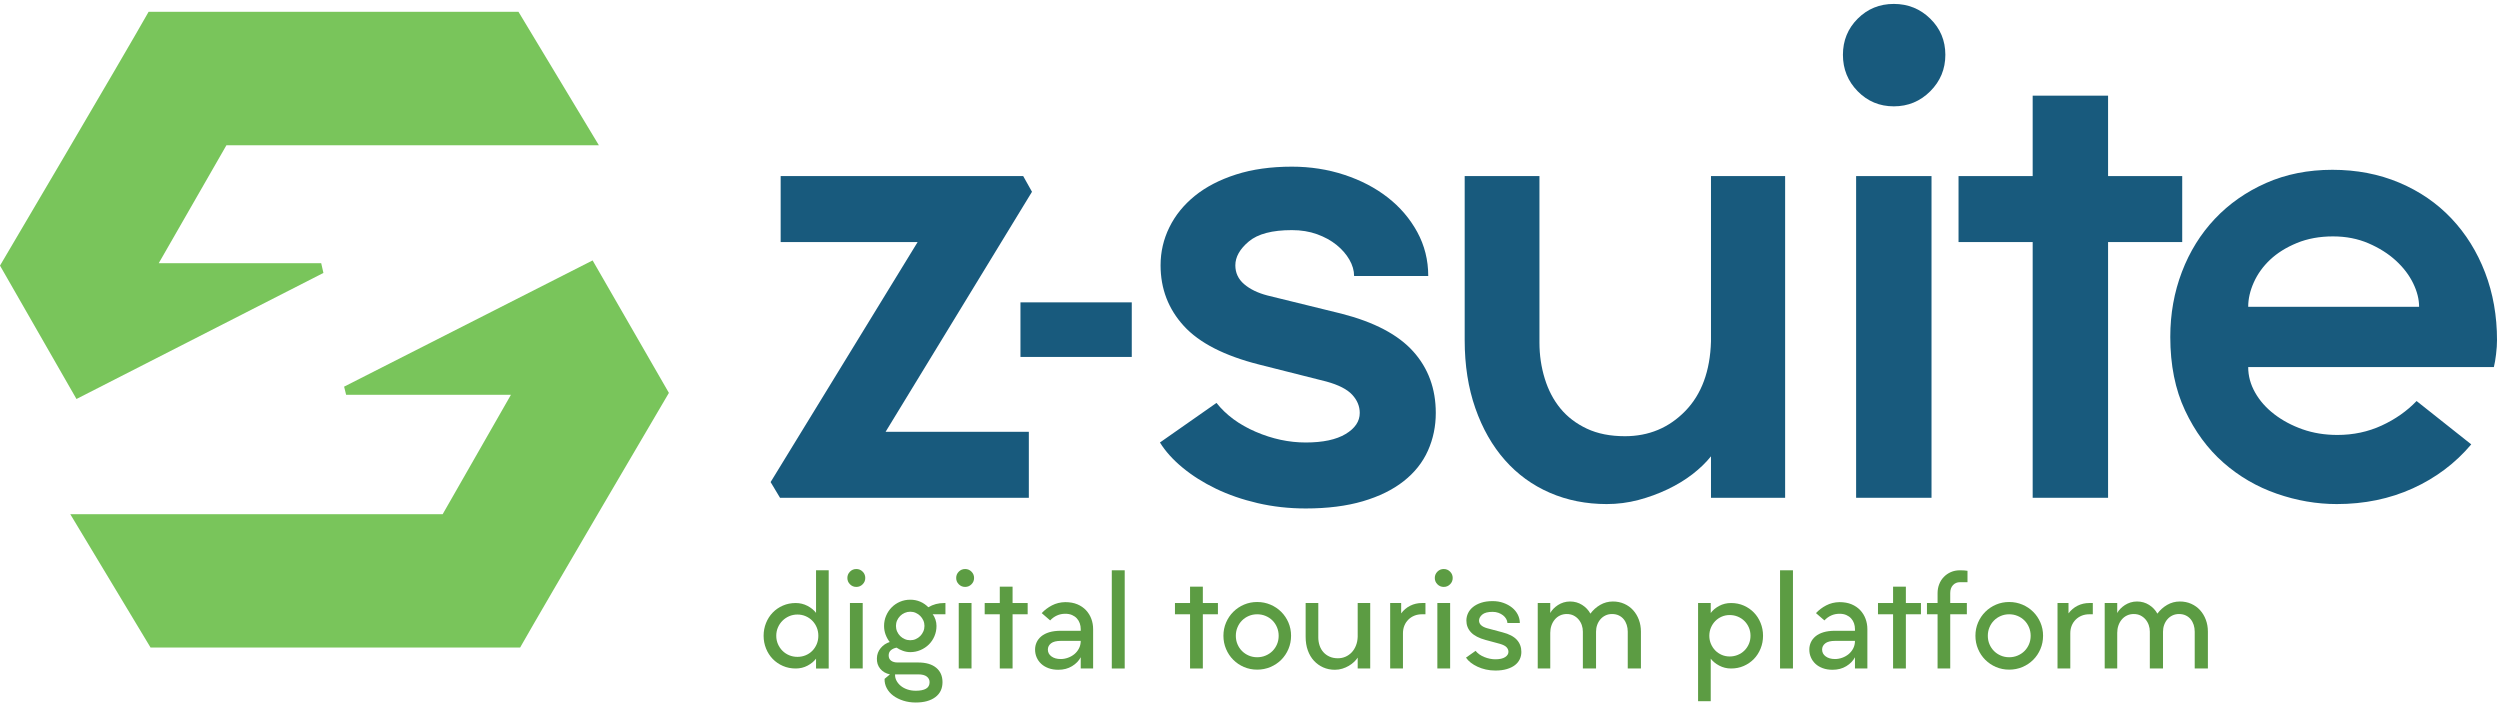 <?xml version="1.0" encoding="UTF-8"?>
<svg width="300px" height="86px" viewBox="0 0 300 86" version="1.1" xmlns="http://www.w3.org/2000/svg" xmlns:xlink="http://www.w3.org/1999/xlink">
    <title>z-suite-logo</title>
    <g id="Page-1" stroke="none" stroke-width="1" fill="none" fill-rule="evenodd">
        <g id="Desktop-HD-Copy-3" transform="translate(-193, -2111)">
            <g id="Boosters" transform="translate(0, 1991)">
                <g id="Group-10" transform="translate(193, 72)">
                    <g id="z-suite-logo" transform="translate(0, 48)">
                        <polygon id="Fill-1" fill="#185A7D" points="123.461 51.817 123.461 59.734 93.603 59.734 92.473 57.849 110.116 29.046 93.679 29.046 93.679 21.129 122.783 21.129 123.839 23.014 106.271 51.817"></polygon>
                        <polygon id="Fill-2" fill="#185A7D" points="122.456 42.833 135.812 42.833 135.812 36.283 122.456 36.283"></polygon>
                        <g id="Group-37" transform="translate(0, 0.132)">
                            <path d="M148.241,31.704 C148.241,32.61 148.593,33.363 149.297,33.967 C150.001,34.57 150.93,35.022 152.087,35.324 L160.984,37.51 C164.905,38.516 167.77,40.024 169.579,42.034 C171.389,44.045 172.294,46.508 172.294,49.423 C172.294,51.032 171.979,52.541 171.351,53.947 C170.722,55.355 169.755,56.574 168.448,57.604 C167.141,58.635 165.508,59.439 163.548,60.017 C161.587,60.594 159.299,60.884 156.686,60.884 C154.675,60.884 152.752,60.669 150.918,60.243 C149.083,59.815 147.412,59.238 145.904,58.509 C144.396,57.781 143.063,56.938 141.908,55.983 C140.751,55.029 139.846,54.022 139.194,52.967 L145.979,48.217 C147.135,49.675 148.706,50.831 150.692,51.685 C152.677,52.541 154.675,52.967 156.686,52.967 C158.747,52.967 160.343,52.628 161.474,51.949 C162.605,51.27 163.17,50.429 163.17,49.423 C163.17,48.62 162.869,47.891 162.266,47.237 C161.662,46.584 160.632,46.056 159.174,45.654 L151.107,43.617 C146.934,42.562 143.918,41.017 142.059,38.981 C140.199,36.945 139.269,34.52 139.269,31.704 C139.269,30.096 139.62,28.576 140.325,27.143 C141.028,25.711 142.046,24.455 143.378,23.373 C144.71,22.293 146.356,21.439 148.317,20.809 C150.277,20.181 152.513,19.867 155.027,19.867 C157.239,19.867 159.337,20.194 161.323,20.847 C163.308,21.501 165.042,22.406 166.525,23.562 C168.008,24.718 169.189,26.1 170.07,27.709 C170.948,29.318 171.389,31.077 171.389,32.987 L162.492,32.987 C162.492,32.334 162.303,31.68 161.926,31.026 C161.549,30.373 161.033,29.782 160.381,29.254 C159.727,28.727 158.948,28.3 158.043,27.972 C157.138,27.646 156.132,27.482 155.027,27.482 C152.664,27.482 150.943,27.934 149.862,28.839 C148.781,29.744 148.241,30.7 148.241,31.704" id="Fill-3" fill="#185A7D"></path>
                            <path d="M175.762,20.998 L184.734,20.998 L184.734,40.978 C184.734,42.486 184.947,43.932 185.375,45.314 C185.802,46.697 186.43,47.891 187.26,48.895 C188.089,49.902 189.145,50.705 190.426,51.308 C191.709,51.911 193.228,52.213 194.988,52.213 C197.854,52.213 200.266,51.208 202.227,49.197 C204.187,47.187 205.217,44.398 205.318,40.828 L205.318,20.998 L214.215,20.998 L214.215,59.602 L205.318,59.602 L205.318,54.626 C204.715,55.38 203.972,56.096 203.094,56.775 C202.214,57.453 201.221,58.057 200.115,58.584 C199.009,59.112 197.841,59.54 196.609,59.866 C195.377,60.192 194.108,60.356 192.802,60.356 C190.338,60.356 188.064,59.904 185.978,58.999 C183.892,58.094 182.095,56.788 180.587,55.078 C179.079,53.37 177.897,51.297 177.043,48.858 C176.188,46.42 175.762,43.693 175.762,40.677 L175.762,20.998 Z" id="Fill-5" fill="#185A7D"></path>
                            <path d="M221.151,6.446 C221.151,4.737 221.742,3.292 222.923,2.11 C224.104,0.93 225.549,0.339 227.259,0.339 C228.967,0.339 230.426,0.93 231.632,2.11 C232.838,3.292 233.442,4.737 233.442,6.446 C233.442,8.155 232.838,9.613 231.632,10.819 C230.426,12.025 228.967,12.629 227.259,12.629 C225.549,12.629 224.104,12.025 222.923,10.819 C221.742,9.613 221.151,8.155 221.151,6.446" id="Fill-7" fill="#185A7D"></path>
                            <polygon id="Fill-9" fill="#185A7D" points="222.734 59.602 231.782 59.602 231.782 20.998 222.734 20.998"></polygon>
                            <polygon id="Fill-11" fill="#185A7D" points="243.921 59.602 243.921 28.915 235.024 28.915 235.024 20.998 243.921 20.998 243.921 11.347 252.969 11.347 252.969 20.998 261.866 20.998 261.866 28.915 252.969 28.915 252.969 59.602"></polygon>
                            <path d="M279.962,28.236 C278.353,28.236 276.909,28.5 275.627,29.028 C274.345,29.556 273.276,30.223 272.422,31.026 C271.567,31.831 270.915,32.735 270.462,33.741 C270.01,34.747 269.784,35.727 269.784,36.681 L290.292,36.681 C290.292,35.776 290.053,34.833 289.575,33.853 C289.097,32.873 288.407,31.968 287.502,31.139 C286.597,30.31 285.504,29.619 284.222,29.066 C282.94,28.513 281.52,28.236 279.962,28.236 M299.641,40.677 C299.641,41.18 299.604,41.746 299.528,42.373 C299.453,43.002 299.364,43.517 299.264,43.919 L269.784,43.919 C269.784,44.975 270.059,45.993 270.613,46.973 C271.165,47.953 271.932,48.82 272.913,49.574 C273.893,50.328 275.023,50.931 276.305,51.384 C277.587,51.836 278.982,52.062 280.49,52.062 C282.4,52.062 284.172,51.685 285.806,50.931 C287.438,50.177 288.833,49.197 289.99,47.991 L296.55,53.193 C294.639,55.455 292.302,57.215 289.538,58.471 C286.773,59.727 283.732,60.356 280.414,60.356 C278.002,60.356 275.601,59.942 273.214,59.112 C270.826,58.283 268.69,57.038 266.805,55.38 C264.92,53.721 263.386,51.636 262.206,49.122 C261.024,46.609 260.434,43.668 260.434,40.3 C260.434,37.536 260.898,34.935 261.829,32.496 C262.759,30.059 264.078,27.934 265.787,26.125 C267.496,24.315 269.544,22.883 271.932,21.827 C274.319,20.772 276.971,20.244 279.887,20.244 C282.801,20.244 285.478,20.76 287.917,21.789 C290.354,22.82 292.441,24.253 294.175,26.088 C295.909,27.923 297.253,30.084 298.209,32.572 C299.163,35.06 299.641,37.762 299.641,40.677" id="Fill-12" fill="#185A7D"></path>
                            <path d="M62.417,77.569 L18.065,77.569 C14.889,72.292 11.822,67.198 8.433,61.57 L53.121,61.57 C55.82,56.849 58.379,52.377 61.312,47.244 L41.535,47.244 C41.454,46.918 41.374,46.592 41.292,46.266 C51.089,41.292 60.879,36.315 71.113,31.118 C74.135,36.365 77.091,41.498 80.268,47.015 C80.268,47.015 65.339,72.4 62.417,77.569" id="Fill-13" fill="#79C55B"></path>
                            <path d="M-4.70219436e-05,31.74 C3.137,37.212 6.118,42.412 9.177,47.747 C19.339,42.559 29.075,37.592 38.81,32.621 C38.722,32.232 38.632,31.842 38.545,31.451 L19.049,31.451 C21.988,26.326 24.509,21.939 27.17,17.3 L71.866,17.3 C68.367,11.491 65.262,6.339 62.217,1.284 L17.833,1.284 C14.816,6.635 -4.70219436e-05,31.74 -4.70219436e-05,31.74" id="Fill-14" fill="#79C55B"></path>
                            <path d="M98.201,76.159 C98.201,75.801 98.137,75.469 98.009,75.162 C97.881,74.855 97.705,74.587 97.479,74.356 C97.255,74.126 96.988,73.945 96.682,73.812 C96.375,73.679 96.047,73.612 95.7,73.612 C95.341,73.612 95.009,73.679 94.702,73.812 C94.395,73.945 94.127,74.126 93.897,74.356 C93.666,74.587 93.485,74.855 93.352,75.162 C93.219,75.469 93.152,75.801 93.152,76.159 C93.152,76.518 93.219,76.85 93.352,77.157 C93.485,77.463 93.666,77.732 93.897,77.962 C94.127,78.192 94.395,78.371 94.702,78.499 C95.009,78.627 95.341,78.691 95.7,78.691 C96.047,78.691 96.375,78.627 96.682,78.499 C96.988,78.371 97.255,78.192 97.479,77.962 C97.705,77.732 97.881,77.463 98.009,77.157 C98.137,76.85 98.201,76.518 98.201,76.159 M91.633,76.159 C91.633,75.617 91.731,75.106 91.925,74.625 C92.119,74.144 92.388,73.727 92.731,73.374 C93.073,73.021 93.48,72.742 93.95,72.538 C94.421,72.333 94.932,72.231 95.485,72.231 C95.996,72.231 96.469,72.346 96.904,72.576 C97.339,72.806 97.679,73.086 97.925,73.412 L97.925,68.303 L99.444,68.303 L99.444,80.088 L97.925,80.088 L97.925,78.906 C97.679,79.233 97.342,79.512 96.912,79.742 C96.482,79.972 96.006,80.088 95.485,80.088 C94.932,80.088 94.421,79.986 93.95,79.781 C93.48,79.576 93.073,79.297 92.731,78.945 C92.388,78.591 92.119,78.175 91.925,77.694 C91.731,77.213 91.633,76.702 91.633,76.159" id="Fill-15" fill="#5C9C43"></path>
                            <path d="M101.991,80.087 L103.525,80.087 L103.525,72.231 L101.991,72.231 L101.991,80.087 Z M101.684,69.224 C101.684,68.927 101.789,68.674 101.999,68.464 C102.208,68.254 102.461,68.15 102.758,68.15 C103.055,68.15 103.308,68.254 103.517,68.464 C103.727,68.674 103.832,68.927 103.832,69.224 C103.832,69.521 103.727,69.774 103.517,69.983 C103.308,70.193 103.055,70.298 102.758,70.298 C102.461,70.298 102.208,70.193 101.999,69.983 C101.789,69.774 101.684,69.521 101.684,69.224 L101.684,69.224 Z" id="Fill-16" fill="#5C9C43"></path>
                            <path d="M107.515,74.978 C107.515,75.213 107.561,75.436 107.652,75.645 C107.745,75.855 107.867,76.036 108.021,76.19 C108.174,76.343 108.356,76.466 108.566,76.558 C108.775,76.651 108.998,76.696 109.233,76.696 C109.468,76.696 109.689,76.651 109.893,76.558 C110.098,76.466 110.277,76.343 110.43,76.19 C110.583,76.036 110.707,75.855 110.798,75.645 C110.89,75.436 110.936,75.213 110.936,74.978 C110.936,74.742 110.89,74.523 110.798,74.318 C110.707,74.113 110.583,73.934 110.43,73.781 C110.277,73.627 110.098,73.505 109.893,73.413 C109.689,73.321 109.468,73.274 109.233,73.274 C108.998,73.274 108.775,73.321 108.566,73.413 C108.356,73.505 108.174,73.627 108.021,73.781 C107.867,73.934 107.745,74.113 107.652,74.318 C107.561,74.523 107.515,74.742 107.515,74.978 M109.893,82.757 C110.425,82.757 110.834,82.675 111.12,82.512 C111.407,82.348 111.55,82.087 111.55,81.729 C111.55,81.453 111.438,81.228 111.212,81.054 C110.988,80.88 110.645,80.793 110.185,80.793 L107.407,80.793 C107.397,81.07 107.456,81.325 107.584,81.561 C107.711,81.796 107.885,82.003 108.105,82.182 C108.325,82.361 108.589,82.501 108.896,82.604 C109.202,82.706 109.535,82.757 109.893,82.757 M106.088,74.978 C106.088,74.548 106.169,74.141 106.333,73.758 C106.497,73.374 106.719,73.039 107.001,72.753 C107.282,72.467 107.614,72.242 107.998,72.078 C108.382,71.914 108.793,71.832 109.233,71.832 C109.663,71.832 110.062,71.912 110.43,72.07 C110.798,72.229 111.12,72.451 111.397,72.737 C111.694,72.563 111.998,72.436 112.31,72.354 C112.622,72.272 112.962,72.231 113.33,72.231 L113.453,72.231 L113.453,73.581 L111.918,73.581 C112.062,73.755 112.174,73.968 112.256,74.219 C112.338,74.469 112.379,74.722 112.379,74.978 C112.379,75.418 112.297,75.83 112.133,76.213 C111.97,76.596 111.744,76.929 111.458,77.211 C111.172,77.492 110.837,77.714 110.453,77.878 C110.069,78.042 109.663,78.123 109.233,78.123 C108.936,78.123 108.645,78.072 108.359,77.97 C108.072,77.868 107.816,77.74 107.591,77.586 C107.315,77.638 107.087,77.74 106.909,77.893 C106.729,78.047 106.64,78.257 106.64,78.522 C106.64,78.798 106.737,79.008 106.932,79.152 C107.126,79.295 107.387,79.366 107.714,79.366 L110.185,79.366 C111.115,79.366 111.834,79.576 112.341,79.996 C112.847,80.415 113.1,80.993 113.1,81.729 C113.1,82.496 112.814,83.095 112.241,83.525 C111.668,83.954 110.885,84.169 109.893,84.169 C109.351,84.169 108.85,84.095 108.389,83.946 C107.929,83.798 107.53,83.598 107.192,83.348 C106.855,83.098 106.594,82.798 106.41,82.451 C106.226,82.102 106.139,81.729 106.149,81.331 L106.793,80.793 C106.302,80.691 105.914,80.466 105.627,80.118 C105.341,79.77 105.208,79.351 105.228,78.86 C105.238,78.399 105.389,77.993 105.681,77.64 C105.972,77.287 106.333,77.045 106.763,76.911 C106.558,76.645 106.395,76.349 106.271,76.021 C106.149,75.694 106.088,75.346 106.088,74.978" id="Fill-17" fill="#5C9C43"></path>
                            <path d="M115.049,80.087 L116.583,80.087 L116.583,72.231 L115.049,72.231 L115.049,80.087 Z M114.742,69.224 C114.742,68.927 114.846,68.674 115.056,68.464 C115.266,68.254 115.519,68.15 115.816,68.15 C116.113,68.15 116.366,68.254 116.575,68.464 C116.785,68.674 116.89,68.927 116.89,69.224 C116.89,69.521 116.785,69.774 116.575,69.983 C116.366,70.193 116.113,70.298 115.816,70.298 C115.519,70.298 115.266,70.193 115.056,69.983 C114.846,69.774 114.742,69.521 114.742,69.224 L114.742,69.224 Z" id="Fill-18" fill="#5C9C43"></path>
                            <polygon id="Fill-19" fill="#5C9C43" points="119.974 80.087 119.974 73.581 118.163 73.581 118.163 72.231 119.974 72.231 119.974 70.267 121.509 70.267 121.509 72.231 123.319 72.231 123.319 73.581 121.509 73.581 121.509 80.087"></polygon>
                            <path d="M125.743,77.816 C125.743,78.154 125.886,78.428 126.173,78.637 C126.459,78.847 126.833,78.952 127.293,78.952 C127.579,78.952 127.866,78.901 128.152,78.799 C128.439,78.697 128.695,78.553 128.92,78.369 C129.145,78.184 129.329,77.957 129.472,77.686 C129.615,77.415 129.687,77.11 129.687,76.773 L127.308,76.773 C126.766,76.773 126.37,76.873 126.119,77.072 C125.869,77.272 125.743,77.52 125.743,77.816 L125.743,77.816 Z M129.687,78.737 C129.462,79.167 129.114,79.525 128.643,79.811 C128.173,80.098 127.625,80.241 127.002,80.241 C126.562,80.241 126.168,80.177 125.82,80.049 C125.472,79.921 125.181,79.747 124.946,79.527 C124.71,79.308 124.528,79.052 124.401,78.76 C124.273,78.469 124.209,78.154 124.209,77.816 C124.209,77.51 124.27,77.221 124.393,76.95 C124.516,76.679 124.702,76.438 124.953,76.228 C125.204,76.019 125.523,75.855 125.912,75.737 C126.301,75.62 126.766,75.561 127.308,75.561 L129.687,75.561 L129.687,75.361 C129.687,75.116 129.649,74.884 129.572,74.663 C129.495,74.443 129.38,74.249 129.226,74.08 C129.073,73.911 128.881,73.776 128.651,73.673 C128.421,73.572 128.147,73.52 127.83,73.52 C127.472,73.52 127.14,73.589 126.833,73.727 C126.526,73.866 126.255,74.063 126.02,74.318 L125.007,73.443 C125.344,73.075 125.753,72.766 126.234,72.515 C126.715,72.264 127.247,72.134 127.83,72.124 C128.382,72.124 128.866,72.211 129.28,72.384 C129.695,72.558 130.042,72.796 130.324,73.098 C130.605,73.4 130.817,73.745 130.961,74.134 C131.104,74.523 131.175,74.931 131.175,75.361 L131.175,80.087 L129.687,80.087 L129.687,78.737 Z" id="Fill-20" fill="#5C9C43"></path>
                            <polygon id="Fill-21" fill="#5C9C43" points="133.415 80.088 134.965 80.088 134.965 68.303 133.415 68.303"></polygon>
                            <polygon id="Fill-22" fill="#5C9C43" points="142.806 80.087 142.806 73.581 140.995 73.581 140.995 72.231 142.806 72.231 142.806 70.267 144.341 70.267 144.341 72.231 146.151 72.231 146.151 73.581 144.341 73.581 144.341 80.087"></polygon>
                            <path d="M148.3,76.159 C148.3,76.528 148.366,76.868 148.499,77.18 C148.632,77.492 148.813,77.763 149.044,77.993 C149.274,78.223 149.545,78.405 149.857,78.538 C150.169,78.671 150.504,78.737 150.862,78.737 C151.22,78.737 151.558,78.671 151.875,78.538 C152.192,78.405 152.466,78.223 152.696,77.993 C152.926,77.763 153.108,77.492 153.241,77.18 C153.373,76.868 153.44,76.528 153.44,76.159 C153.44,75.801 153.373,75.464 153.241,75.147 C153.108,74.83 152.926,74.556 152.696,74.326 C152.466,74.095 152.192,73.914 151.875,73.781 C151.558,73.648 151.22,73.582 150.862,73.582 C150.504,73.582 150.169,73.648 149.857,73.781 C149.545,73.914 149.274,74.095 149.044,74.326 C148.813,74.556 148.632,74.83 148.499,75.147 C148.366,75.464 148.3,75.801 148.3,76.159 M146.811,76.159 C146.811,75.597 146.916,75.07 147.126,74.579 C147.335,74.088 147.624,73.658 147.993,73.29 C148.361,72.922 148.79,72.633 149.281,72.423 C149.773,72.213 150.299,72.109 150.862,72.109 C151.425,72.109 151.954,72.213 152.45,72.423 C152.946,72.633 153.378,72.922 153.747,73.29 C154.115,73.658 154.404,74.088 154.614,74.579 C154.823,75.07 154.928,75.597 154.928,76.159 C154.928,76.722 154.823,77.251 154.614,77.747 C154.404,78.244 154.115,78.676 153.747,79.044 C153.378,79.412 152.946,79.701 152.45,79.911 C151.954,80.121 151.425,80.225 150.862,80.225 C150.299,80.225 149.773,80.121 149.281,79.911 C148.79,79.701 148.361,79.412 147.993,79.044 C147.624,78.676 147.335,78.244 147.126,77.747 C146.916,77.251 146.811,76.722 146.811,76.159" id="Fill-23" fill="#5C9C43"></path>
                            <path d="M156.677,72.231 L158.196,72.231 L158.196,76.359 C158.196,76.696 158.247,77.019 158.35,77.325 C158.452,77.632 158.603,77.899 158.803,78.123 C159.002,78.349 159.248,78.528 159.539,78.66 C159.831,78.793 160.165,78.86 160.544,78.86 C160.871,78.86 161.176,78.799 161.457,78.676 C161.738,78.553 161.987,78.379 162.202,78.154 C162.416,77.929 162.588,77.655 162.715,77.333 C162.843,77.011 162.913,76.655 162.923,76.267 L162.923,72.231 L164.426,72.231 L164.426,80.087 L162.923,80.087 L162.923,78.784 C162.81,78.958 162.662,79.131 162.478,79.305 C162.293,79.479 162.084,79.635 161.848,79.773 C161.613,79.911 161.355,80.023 161.073,80.11 C160.792,80.197 160.498,80.241 160.191,80.241 C159.68,80.241 159.212,80.146 158.787,79.957 C158.363,79.768 157.992,79.502 157.675,79.159 C157.358,78.816 157.112,78.402 156.938,77.916 C156.764,77.431 156.677,76.886 156.677,76.282 L156.677,72.231 Z" id="Fill-24" fill="#5C9C43"></path>
                            <path d="M168.355,80.087 L166.82,80.087 L166.82,72.231 L168.14,72.231 L168.14,73.474 C168.436,73.075 168.799,72.768 169.229,72.554 C169.659,72.339 170.129,72.231 170.641,72.231 L171.055,72.231 L171.055,73.581 L170.641,73.581 C170.304,73.581 169.997,73.637 169.72,73.75 C169.444,73.863 169.204,74.022 168.999,74.226 C168.794,74.431 168.636,74.671 168.523,74.947 C168.411,75.223 168.355,75.531 168.355,75.868 L168.355,80.087 Z" id="Fill-25" fill="#5C9C43"></path>
                            <path d="M172.482,80.087 L174.016,80.087 L174.016,72.231 L172.482,72.231 L172.482,80.087 Z M172.176,69.224 C172.176,68.927 172.28,68.674 172.49,68.464 C172.699,68.254 172.952,68.15 173.25,68.15 C173.546,68.15 173.799,68.254 174.009,68.464 C174.219,68.674 174.324,68.927 174.324,69.224 C174.324,69.521 174.219,69.774 174.009,69.983 C173.799,70.193 173.546,70.298 173.25,70.298 C172.952,70.298 172.699,70.193 172.49,69.983 C172.28,69.774 172.176,69.521 172.176,69.224 L172.176,69.224 Z" id="Fill-26" fill="#5C9C43"></path>
                            <path d="M177.484,74.333 C177.484,74.763 177.807,75.07 178.451,75.254 L180.293,75.745 C181.09,75.95 181.668,76.251 182.026,76.65 C182.384,77.049 182.563,77.53 182.563,78.093 C182.563,78.41 182.5,78.704 182.372,78.975 C182.243,79.246 182.052,79.481 181.796,79.681 C181.54,79.88 181.216,80.039 180.822,80.156 C180.428,80.274 179.97,80.333 179.448,80.333 C179.05,80.333 178.668,80.292 178.305,80.21 C177.942,80.128 177.607,80.016 177.3,79.872 C176.993,79.729 176.722,79.566 176.487,79.382 C176.251,79.198 176.062,78.998 175.919,78.783 L177.07,77.97 C177.326,78.287 177.676,78.536 178.121,78.714 C178.566,78.893 179.008,78.983 179.448,78.983 C179.96,78.983 180.348,78.896 180.615,78.722 C180.881,78.548 181.013,78.339 181.013,78.093 C181.013,77.889 180.94,77.704 180.791,77.54 C180.643,77.377 180.374,77.239 179.985,77.126 L178.282,76.666 C177.484,76.451 176.898,76.146 176.525,75.753 C176.152,75.359 175.966,74.886 175.966,74.333 C175.966,74.027 176.032,73.733 176.165,73.451 C176.298,73.169 176.497,72.922 176.763,72.707 C177.029,72.492 177.359,72.321 177.753,72.193 C178.146,72.065 178.599,72.001 179.111,72.001 C179.581,72.001 180.016,72.072 180.415,72.216 C180.814,72.359 181.159,72.548 181.451,72.783 C181.743,73.019 181.97,73.298 182.134,73.619 C182.297,73.942 182.379,74.277 182.379,74.625 L180.891,74.625 C180.881,74.451 180.83,74.285 180.737,74.126 C180.645,73.968 180.52,73.827 180.362,73.704 C180.203,73.581 180.019,73.482 179.809,73.405 C179.599,73.328 179.366,73.29 179.111,73.29 C178.538,73.29 178.123,73.4 177.868,73.619 C177.612,73.84 177.484,74.078 177.484,74.333" id="Fill-27" fill="#5C9C43"></path>
                            <path d="M196.911,80.087 L195.33,80.087 L195.33,75.668 C195.33,75.382 195.289,75.111 195.207,74.855 C195.125,74.6 195.005,74.374 194.847,74.18 C194.688,73.985 194.491,73.832 194.256,73.72 C194.021,73.607 193.75,73.551 193.443,73.551 C193.156,73.551 192.895,73.607 192.66,73.72 C192.425,73.832 192.223,73.985 192.054,74.18 C191.885,74.374 191.755,74.6 191.663,74.855 C191.571,75.111 191.525,75.382 191.525,75.668 L191.525,80.087 L189.944,80.087 L189.944,75.668 C189.944,75.392 189.901,75.129 189.814,74.878 C189.727,74.628 189.599,74.402 189.43,74.203 C189.261,74.004 189.059,73.845 188.824,73.727 C188.589,73.61 188.318,73.551 188.011,73.551 C187.714,73.551 187.443,73.61 187.198,73.727 C186.952,73.845 186.742,74.008 186.569,74.219 C186.394,74.428 186.261,74.669 186.169,74.939 C186.077,75.211 186.031,75.5 186.031,75.807 L186.031,80.087 L184.528,80.087 L184.528,72.231 L186.031,72.231 L186.031,73.428 C186.123,73.254 186.249,73.085 186.407,72.922 C186.566,72.758 186.747,72.61 186.952,72.476 C187.156,72.344 187.382,72.239 187.627,72.162 C187.872,72.085 188.133,72.047 188.409,72.047 C188.941,72.047 189.422,72.183 189.852,72.454 C190.282,72.725 190.614,73.075 190.849,73.505 C191.166,73.075 191.558,72.725 192.023,72.454 C192.489,72.183 192.998,72.047 193.55,72.047 C194.041,72.047 194.494,72.139 194.908,72.323 C195.323,72.508 195.678,72.763 195.974,73.09 C196.271,73.418 196.501,73.802 196.665,74.241 C196.829,74.681 196.911,75.157 196.911,75.668 L196.911,80.087 Z" id="Fill-28" fill="#5C9C43"></path>
                            <path d="M205.119,76.159 C205.119,76.507 205.183,76.832 205.311,77.133 C205.439,77.436 205.613,77.699 205.833,77.924 C206.053,78.149 206.311,78.325 206.608,78.453 C206.904,78.581 207.222,78.645 207.559,78.645 C207.907,78.645 208.235,78.581 208.541,78.453 C208.848,78.325 209.114,78.149 209.339,77.924 C209.564,77.699 209.741,77.436 209.869,77.133 C209.997,76.832 210.06,76.507 210.06,76.159 C210.06,75.812 209.997,75.487 209.869,75.185 C209.741,74.883 209.564,74.62 209.339,74.395 C209.114,74.17 208.848,73.994 208.541,73.865 C208.235,73.738 207.907,73.673 207.559,73.673 C207.222,73.673 206.904,73.738 206.608,73.865 C206.311,73.994 206.053,74.17 205.833,74.395 C205.613,74.62 205.439,74.883 205.311,75.185 C205.183,75.487 205.119,75.812 205.119,76.159 M211.564,76.159 C211.564,76.702 211.467,77.213 211.272,77.694 C211.078,78.175 210.81,78.591 210.467,78.945 C210.124,79.297 209.72,79.576 209.255,79.781 C208.789,79.986 208.28,80.088 207.728,80.088 C207.216,80.088 206.744,79.972 206.309,79.742 C205.874,79.512 205.534,79.233 205.288,78.906 L205.288,84.015 L203.769,84.015 L203.769,72.231 L205.288,72.231 L205.288,73.428 C205.534,73.09 205.871,72.806 206.301,72.576 C206.73,72.346 207.206,72.231 207.728,72.231 C208.28,72.231 208.789,72.333 209.255,72.538 C209.72,72.742 210.124,73.021 210.467,73.374 C210.81,73.727 211.078,74.144 211.272,74.625 C211.467,75.106 211.564,75.617 211.564,76.159" id="Fill-29" fill="#5C9C43"></path>
                            <polygon id="Fill-30" fill="#5C9C43" points="213.605 80.088 215.155 80.088 215.155 68.303 213.605 68.303"></polygon>
                            <path d="M218.653,77.816 C218.653,78.154 218.796,78.428 219.083,78.637 C219.369,78.847 219.743,78.952 220.202,78.952 C220.489,78.952 220.776,78.901 221.062,78.799 C221.348,78.697 221.604,78.553 221.829,78.369 C222.054,78.184 222.239,77.957 222.382,77.686 C222.525,77.415 222.596,77.11 222.596,76.773 L220.218,76.773 C219.676,76.773 219.279,76.873 219.029,77.072 C218.778,77.272 218.653,77.52 218.653,77.816 L218.653,77.816 Z M222.596,78.737 C222.372,79.167 222.023,79.525 221.553,79.811 C221.083,80.098 220.535,80.241 219.911,80.241 C219.471,80.241 219.077,80.177 218.73,80.049 C218.382,79.921 218.09,79.747 217.855,79.527 C217.62,79.308 217.438,79.052 217.311,78.76 C217.182,78.469 217.118,78.154 217.118,77.816 C217.118,77.51 217.18,77.221 217.303,76.95 C217.425,76.679 217.612,76.438 217.863,76.228 C218.113,76.019 218.433,75.855 218.822,75.737 C219.21,75.62 219.676,75.561 220.218,75.561 L222.596,75.561 L222.596,75.361 C222.596,75.116 222.558,74.884 222.482,74.663 C222.405,74.443 222.29,74.249 222.136,74.08 C221.983,73.911 221.791,73.776 221.561,73.673 C221.331,73.572 221.057,73.52 220.74,73.52 C220.382,73.52 220.049,73.589 219.743,73.727 C219.436,73.866 219.164,74.063 218.929,74.318 L217.917,73.443 C218.254,73.075 218.663,72.766 219.144,72.515 C219.625,72.264 220.157,72.134 220.74,72.124 C221.292,72.124 221.776,72.211 222.19,72.384 C222.604,72.558 222.952,72.796 223.234,73.098 C223.515,73.4 223.727,73.745 223.87,74.134 C224.013,74.523 224.085,74.931 224.085,75.361 L224.085,80.087 L222.596,80.087 L222.596,78.737 Z" id="Fill-31" fill="#5C9C43"></path>
                            <polygon id="Fill-32" fill="#5C9C43" points="227.169 80.087 227.169 73.581 225.358 73.581 225.358 72.231 227.169 72.231 227.169 70.267 228.704 70.267 228.704 72.231 230.514 72.231 230.514 73.581 228.704 73.581 228.704 80.087"></polygon>
                            <path d="M235.194,69.73 C234.857,69.73 234.578,69.848 234.358,70.083 C234.138,70.318 234.028,70.635 234.028,71.034 L234.028,72.231 L236.023,72.231 L236.023,73.581 L234.028,73.581 L234.028,80.087 L232.509,80.087 L232.509,73.581 L231.235,73.581 L231.235,72.231 L232.509,72.231 L232.509,71.05 C232.509,70.671 232.573,70.316 232.701,69.983 C232.828,69.651 233.012,69.359 233.253,69.109 C233.493,68.858 233.777,68.661 234.105,68.518 C234.432,68.375 234.795,68.303 235.194,68.303 C235.368,68.303 235.534,68.308 235.693,68.318 C235.851,68.329 235.987,68.344 236.099,68.364 L236.099,69.73 L235.194,69.73 Z" id="Fill-33" fill="#5C9C43"></path>
                            <path d="M238.539,76.159 C238.539,76.528 238.605,76.868 238.738,77.18 C238.871,77.492 239.053,77.763 239.283,77.993 C239.513,78.223 239.784,78.405 240.097,78.538 C240.409,78.671 240.743,78.737 241.102,78.737 C241.46,78.737 241.797,78.671 242.114,78.538 C242.431,78.405 242.705,78.223 242.935,77.993 C243.165,77.763 243.347,77.492 243.48,77.18 C243.613,76.868 243.679,76.528 243.679,76.159 C243.679,75.801 243.613,75.464 243.48,75.147 C243.347,74.83 243.165,74.556 242.935,74.326 C242.705,74.095 242.431,73.914 242.114,73.781 C241.797,73.648 241.46,73.582 241.102,73.582 C240.743,73.582 240.409,73.648 240.097,73.781 C239.784,73.914 239.513,74.095 239.283,74.326 C239.053,74.556 238.871,74.83 238.738,75.147 C238.605,75.464 238.539,75.801 238.539,76.159 M237.051,76.159 C237.051,75.597 237.156,75.07 237.365,74.579 C237.575,74.088 237.864,73.658 238.232,73.29 C238.601,72.922 239.03,72.633 239.521,72.423 C240.012,72.213 240.539,72.109 241.102,72.109 C241.664,72.109 242.193,72.213 242.69,72.423 C243.186,72.633 243.618,72.922 243.986,73.29 C244.355,73.658 244.643,74.088 244.853,74.579 C245.063,75.07 245.168,75.597 245.168,76.159 C245.168,76.722 245.063,77.251 244.853,77.747 C244.643,78.244 244.355,78.676 243.986,79.044 C243.618,79.412 243.186,79.701 242.69,79.911 C242.193,80.121 241.664,80.225 241.102,80.225 C240.539,80.225 240.012,80.121 239.521,79.911 C239.03,79.701 238.601,79.412 238.232,79.044 C237.864,78.676 237.575,78.244 237.365,77.747 C237.156,77.251 237.051,76.722 237.051,76.159" id="Fill-34" fill="#5C9C43"></path>
                            <path d="M248.436,80.087 L246.902,80.087 L246.902,72.231 L248.221,72.231 L248.221,73.474 C248.518,73.075 248.881,72.768 249.311,72.554 C249.741,72.339 250.211,72.231 250.723,72.231 L251.137,72.231 L251.137,73.581 L250.723,73.581 C250.385,73.581 250.078,73.637 249.802,73.75 C249.526,73.863 249.286,74.022 249.081,74.226 C248.876,74.431 248.717,74.671 248.605,74.947 C248.492,75.223 248.436,75.531 248.436,75.868 L248.436,80.087 Z" id="Fill-35" fill="#5C9C43"></path>
                            <path d="M264.947,80.087 L263.366,80.087 L263.366,75.668 C263.366,75.382 263.325,75.111 263.244,74.855 C263.161,74.6 263.041,74.374 262.883,74.18 C262.724,73.985 262.527,73.832 262.292,73.72 C262.057,73.607 261.786,73.551 261.479,73.551 C261.193,73.551 260.932,73.607 260.696,73.72 C260.461,73.832 260.259,73.985 260.09,74.18 C259.922,74.374 259.791,74.6 259.699,74.855 C259.607,75.111 259.561,75.382 259.561,75.668 L259.561,80.087 L257.98,80.087 L257.98,75.668 C257.98,75.392 257.937,75.129 257.85,74.878 C257.763,74.628 257.635,74.402 257.467,74.203 C257.297,74.004 257.096,73.845 256.86,73.727 C256.625,73.61 256.354,73.551 256.047,73.551 C255.75,73.551 255.479,73.61 255.234,73.727 C254.988,73.845 254.778,74.008 254.605,74.219 C254.43,74.428 254.298,74.669 254.206,74.939 C254.113,75.211 254.067,75.5 254.067,75.807 L254.067,80.087 L252.564,80.087 L252.564,72.231 L254.067,72.231 L254.067,73.428 C254.159,73.254 254.285,73.085 254.443,72.922 C254.602,72.758 254.783,72.61 254.988,72.476 C255.193,72.344 255.418,72.239 255.663,72.162 C255.909,72.085 256.17,72.047 256.446,72.047 C256.978,72.047 257.459,72.183 257.888,72.454 C258.318,72.725 258.65,73.075 258.886,73.505 C259.203,73.075 259.594,72.725 260.059,72.454 C260.525,72.183 261.034,72.047 261.587,72.047 C262.077,72.047 262.53,72.139 262.944,72.323 C263.359,72.508 263.714,72.763 264.011,73.09 C264.307,73.418 264.537,73.802 264.701,74.241 C264.865,74.681 264.947,75.157 264.947,75.668 L264.947,80.087 Z" id="Fill-36" fill="#5C9C43"></path>
                        </g>
                    </g>
                </g>
            </g>
        </g>
    </g>
</svg>